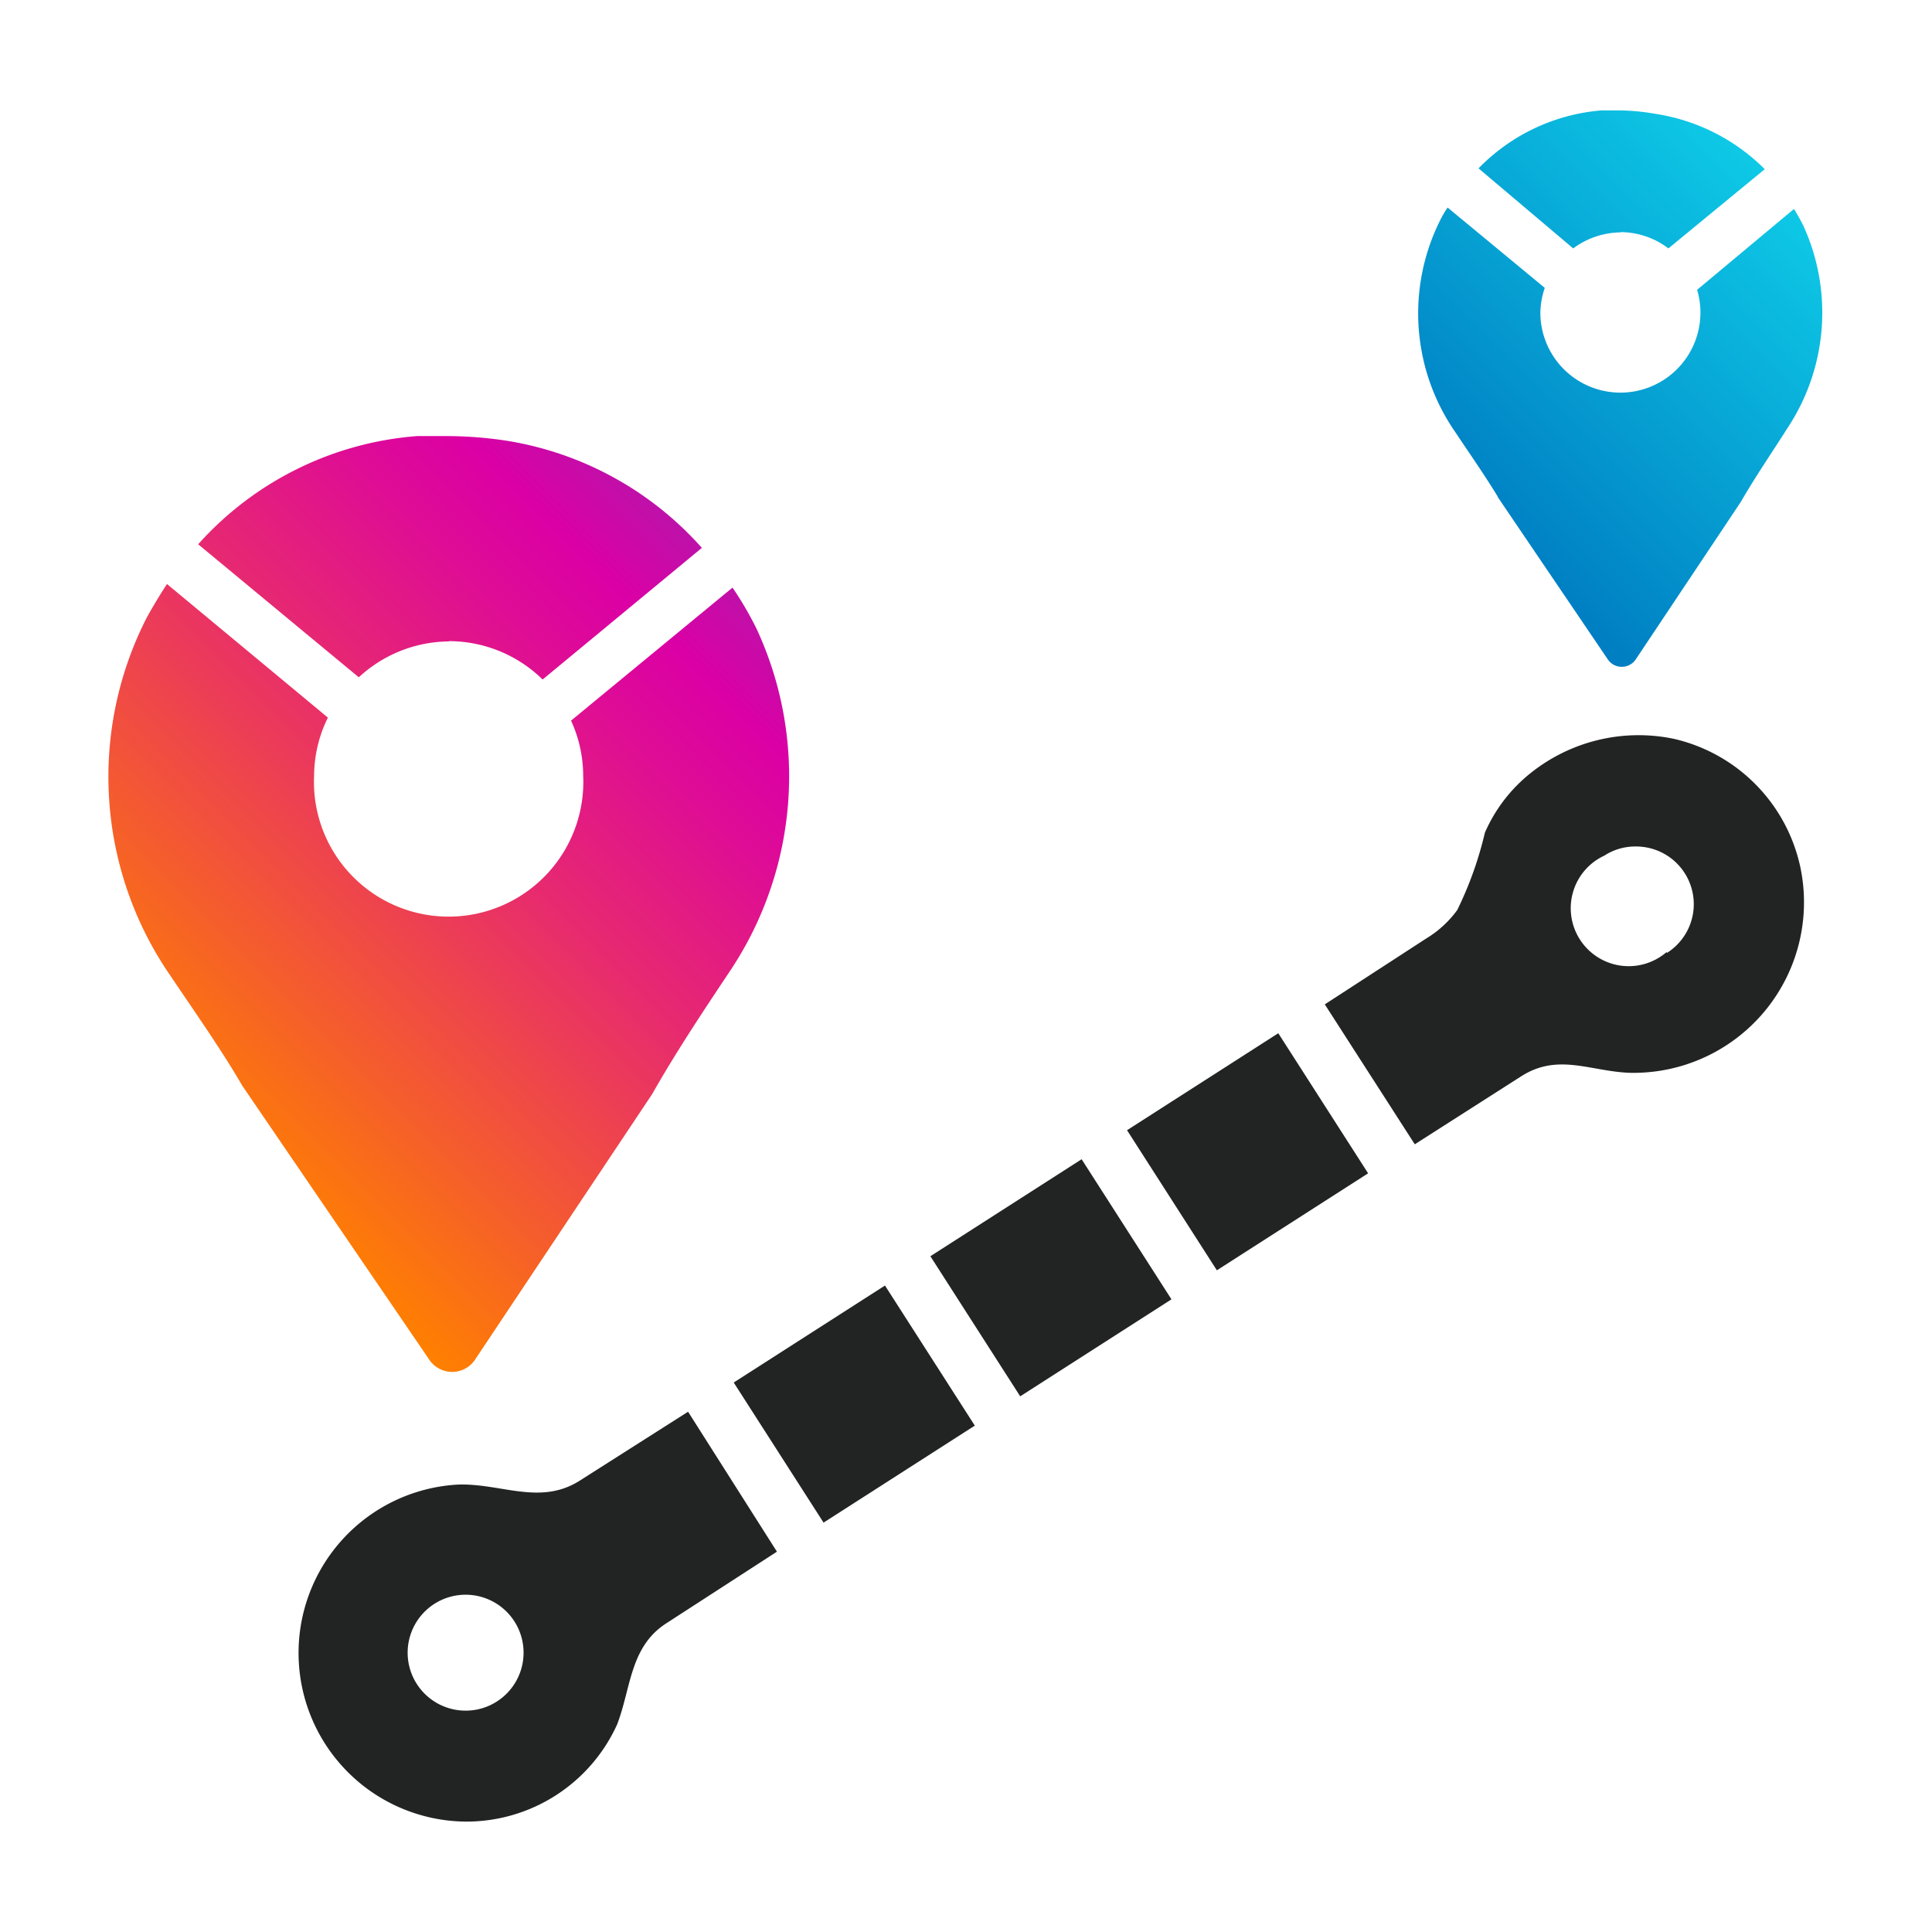 <svg xmlns="http://www.w3.org/2000/svg" xmlns:xlink="http://www.w3.org/1999/xlink" viewBox="0 0 70 70"><defs><style>.cls-1{fill:url(#New_Gradient_Swatch_2);}.cls-2{fill:#222323;}</style><linearGradient id="New_Gradient_Swatch_2" x1="10.67" y1="44.41" x2="56.44" y2="-1.36" gradientUnits="userSpaceOnUse"><stop offset="0" stop-color="#ff8000"></stop><stop offset="0.1" stop-color="#f45a30"></stop><stop offset="0.23" stop-color="#e72a6f"></stop><stop offset="0.33" stop-color="#de0c96"></stop><stop offset="0.38" stop-color="#db00a5"></stop><stop offset="0.48" stop-color="#a022ad"></stop><stop offset="0.67" stop-color="#2e64bd"></stop><stop offset="0.75" stop-color="#007fc3"></stop><stop offset="1" stop-color="#0ec9e6"></stop></linearGradient></defs><g id="Capa_1" data-name="Capa 1"><path class="cls-1" d="M15.53,49.23,8.78,39.34C8,38,7.08,36.7,6.2,35.39a12.68,12.68,0,0,1-.89-13c.23-.42.48-.83.74-1.23L11.88,26a4.82,4.82,0,0,0-.5,2.11,4.88,4.88,0,1,0,9.75,0,4.79,4.79,0,0,0-.44-2l5.85-4.82a12.1,12.1,0,0,1,.88,1.51,12.69,12.69,0,0,1-.93,12.32c-1,1.5-2,3-2.86,4.52l-6.39,9.58A1,1,0,0,1,15.53,49.23Zm.73-26a4.85,4.85,0,0,1,3.4,1.39l5.77-4.77a12,12,0,0,0-7-3.87,14.64,14.64,0,0,0-2.21-.18c-.37,0-.75,0-1.11,0a11.86,11.86,0,0,0-7.93,3.92L13,24.54A4.85,4.85,0,0,1,16.26,23.24Zm38-5.23,4,5.9a.61.61,0,0,0,1,0l3.81-5.71c.53-.92,1.13-1.79,1.7-2.69a7.57,7.57,0,0,0,.56-7.34c-.1-.2-.21-.39-.33-.59L61.49,10.5a2.9,2.9,0,1,1-5.68.83,2.93,2.93,0,0,1,.16-.9L52.45,7.52a3.58,3.58,0,0,0-.25.42,7.55,7.55,0,0,0,.53,7.72C53.25,16.44,53.79,17.21,54.27,18Zm4.45-9.59A2.89,2.89,0,0,1,60.45,9l3.49-2.87a7.1,7.1,0,0,0-3.93-2A8.17,8.17,0,0,0,58.7,4c-.23,0-.45,0-.67,0A7,7,0,0,0,53.57,6.1L57,9A2.93,2.93,0,0,1,58.72,8.42Z"></path><rect class="cls-2" x="27.69" y="47.86" width="6.51" height="6.03" transform="translate(-22.56 24.75) rotate(-32.67)"></rect><path class="cls-2" d="M24.93,51.15,21,53.65c-1.44.91-2.86.08-4.42.14A6.11,6.11,0,0,0,16.89,66a6,6,0,0,0,5.47-3.52c.51-1.33.46-2.82,1.79-3.67l4-2.59ZM18,61.65a2.08,2.08,0,0,1-1.13.33A2.1,2.1,0,1,1,18,61.65Z"></path><rect class="cls-2" x="41.95" y="38.72" width="6.51" height="6.03" transform="translate(-15.38 31) rotate(-32.67)"></rect><rect class="cls-2" x="34.82" y="43.29" width="6.51" height="6.03" transform="translate(-18.97 27.87) rotate(-32.67)"></rect><path class="cls-2" d="M60.65,26.77A6.26,6.26,0,0,0,55.47,28a5.64,5.64,0,0,0-1.67,2.17,13.16,13.16,0,0,1-1,2.8A3.84,3.84,0,0,1,51.68,34L48,36.39l3.26,5.07L55.11,39c1.34-.86,2.51-.18,3.94-.13a6.18,6.18,0,0,0,6.18-7.45A6.08,6.08,0,0,0,60.65,26.77Zm-.26,7.72A2.1,2.1,0,1,1,58.13,31a2.05,2.05,0,0,1,1.13-.33,2.09,2.09,0,0,1,1.13,3.86Z"></path></g></svg>
